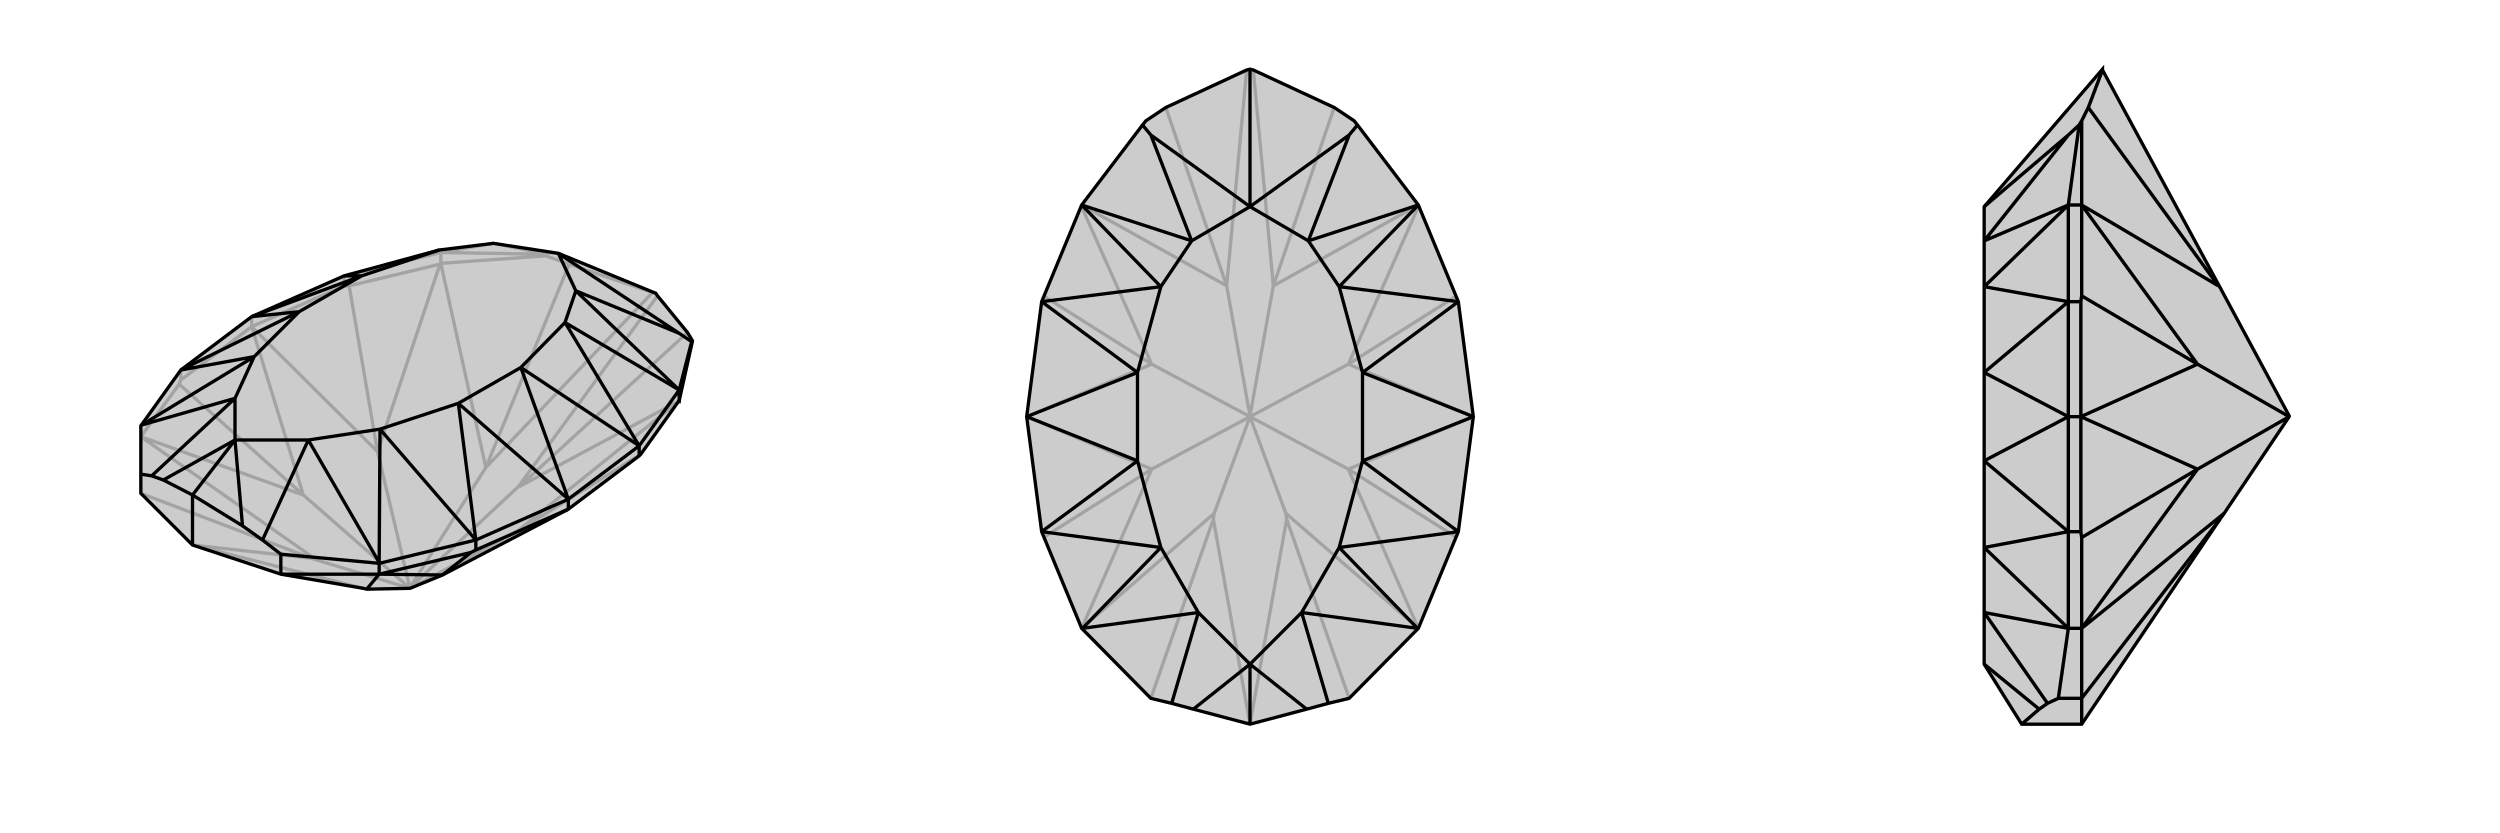 <svg xmlns="http://www.w3.org/2000/svg" viewBox="0 0 3000 1000">
    <g stroke="currentColor" stroke-width="4" fill="none" transform="translate(-8 4)">
        <path fill="currentColor" stroke="none" fill-opacity=".2" d="M539,686L690,607L775,543L777,541L822,478L823,478L823,477L839,405L833,395L797,351L795,348L678,300L600,288L535,296L421,327L310,376L225,440L177,507L177,565L177,588L239,650L345,685L444,702L448,703L500,702z" />
<path stroke-opacity=".2" d="M500,702L500,701M500,702L628,634M500,702L461,538M500,702L372,590M500,702L388,668M500,701L630,580M500,701L591,557M630,580L631,580M630,580L797,351M591,557L591,557M591,557L791,347M631,580L823,477M631,580L833,395M591,557L537,312M591,557L691,313M537,312L537,312M537,312L663,303M822,478L628,634M536,313L461,538M372,590L177,520M537,312L536,313M537,312L537,299M536,313L427,339M177,520L223,457M628,634L628,634M628,634L690,607M628,634L777,541M461,538L461,538M461,538L310,388M461,538L427,339M427,339L421,339M372,590L310,388M372,590L223,457M223,457L225,452M421,339L421,327M310,388L421,339M225,452L225,440M310,388L225,452M310,388L310,376M177,520L388,668M388,668L382,666M444,702L239,650M382,666L239,650M382,666L177,588M537,299L421,327M537,299L657,301M791,347L795,348M791,347L691,313M691,313L663,303M663,303L657,301M657,301L655,299M537,299L535,296M537,299L600,288M600,288L655,299M678,300L655,299" />
<path d="M539,686L690,607L775,543L777,541L822,478L823,478L823,477L839,405L833,395L797,351L795,348L678,300L600,288L535,296L421,327L310,376L225,440L177,507L177,565L177,588L239,650L345,685L444,702L448,703L500,702z" />
<path d="M539,686L463,685M463,685L573,659M823,478L823,464M539,686L573,659M573,659L579,656M579,656L579,644M690,607L579,656M775,543L775,531M690,607L690,595M463,685L448,703M463,685L463,672M463,685L345,685M345,685L345,661M239,650L239,590M690,595L775,531M690,595L579,644M823,464L775,531M345,661L463,672M345,661L323,644M177,565L190,567M239,590L299,627M239,590L204,572M239,590L290,524M823,464L838,406M839,405L838,406M838,406L823,396M690,595L633,437M690,595L558,480M310,376L367,370M310,376L442,327M775,531L633,437M775,531L686,383M558,480L579,644M367,370L225,440M421,327L442,327M633,437L558,480M367,370L442,327M633,437L686,383M558,480L464,511M367,370L313,424M442,327L535,296M823,464L686,383M823,464L699,345M686,383L699,345M699,345L823,396M823,396L678,300M699,345L678,300M579,644L463,672M463,672L463,671M579,644L464,511M177,507L178,506M225,440L313,424M378,524L463,671M464,511L378,524M464,511L463,671M290,474L178,506M313,424L290,474M313,424L178,506M323,644L299,627M378,524L323,644M290,524L299,627M290,524L378,524M190,567L204,572M290,474L190,567M290,524L204,572M290,524L290,474" />
    </g>
    <g stroke="currentColor" stroke-width="4" fill="none" transform="translate(1000 0)">
        <path fill="currentColor" stroke="none" fill-opacity=".2" d="M629,150L625,145L601,129L504,84L500,83L496,84L399,129L375,145L371,150L298,246L250,362L232,500L250,638L298,754L381,838L406,844L432,851L500,869L568,851L594,844L619,838L702,754L750,638L768,500L750,362L702,246z" />
<path stroke-opacity=".2" d="M500,500L500,499M500,500L618,563M500,500L618,437M500,500L382,437M500,500L382,563M500,500L543,616M500,500L457,616M500,499L528,343M500,499L472,343M528,343L528,343M528,343L504,84M472,343L472,343M472,343L496,84M528,343L702,246M528,343L601,129M472,343L298,246M472,343L399,129M618,563L702,754M703,246L618,437M297,246L382,437M382,563L298,754M618,563L768,500M618,563L748,645M618,437L618,437M618,437L768,500M618,437L748,355M382,437L382,437M382,437L232,500M382,437L252,355M382,563L232,500M382,563L252,645M702,754L543,616M543,616L544,623M298,754L457,616M457,616L456,623M544,623L500,869M544,623L619,838M456,623L500,869M456,623L381,838" />
<path d="M629,150L625,145L601,129L504,84L500,83L496,84L399,129L375,145L371,150L298,246L250,362L232,500L250,638L298,754L381,838L406,844L432,851L500,869L568,851L594,844L619,838L702,754L750,638L768,500L750,362L702,246z" />
<path d="M500,869L500,797M629,150L619,162M371,150L381,162M500,83L500,248M768,500L635,447M768,500L635,553M232,500L365,553M232,500L365,447M750,362L635,447M750,362L607,344M635,553L750,638M365,553L250,638M250,362L365,447M250,362L393,344M635,447L635,553M365,553L365,447M635,447L607,344M635,553L607,657M365,553L393,657M365,447L393,344M702,246L607,344M702,246L570,289M607,344L570,289M298,246L393,344M298,246L430,289M393,344L430,289M570,289L619,162M619,162L500,248M570,289L500,248M430,289L381,162M500,248L381,162M430,289L500,248M702,754L701,754M750,638L607,657M298,754L299,754M250,638L393,657M562,735L701,754M607,657L562,735M607,657L701,754M438,735L299,754M393,657L438,735M393,657L299,754M562,735L594,844M500,797L568,851M500,797L562,735M438,735L406,844M500,797L432,851M500,797L438,735" />
    </g>
    <g stroke="currentColor" stroke-width="4" fill="none" transform="translate(2000 0)">
        <path fill="currentColor" stroke="none" fill-opacity=".2" d="M747,499L663,343L523,84L523,83L381,248L381,289L381,344L381,447L381,553L381,657L381,735L381,797L426,869L498,869L664,623L669,616L747,500z" />
<path stroke-opacity=".2" d="M747,500L637,437M747,500L637,563M663,343L662,343M662,343L498,246M662,343L506,129M498,246L498,246M498,246L498,145M498,246L637,437M637,563L498,754M498,246L498,246M498,246L482,246M498,246L498,355M498,754L498,645M637,437L637,437M637,437L497,500M637,437L498,355M498,355L497,362M637,563L497,500M637,563L498,645M498,645L497,638M497,362L482,362M497,500L497,362M497,638L482,638M497,500L497,638M497,500L482,500M498,754L669,616M498,754L482,754M498,754L498,838M664,623L498,838M498,838L470,838M498,869L498,838M482,500L482,638M482,500L482,362M482,246L482,362M470,838L482,754M470,838L457,844M426,869L447,851M482,246L495,150M523,84L506,129M506,129L498,145M498,145L495,150M495,150L482,162M482,500L381,553M482,500L381,447M381,553L482,638M482,362L381,447M482,362L381,344M482,246L381,344M482,246L381,289M381,289L482,162M381,248L482,162M482,638L482,754M482,754L482,754M482,638L381,657M381,735L482,754M381,657L482,754M457,844L447,851M381,735L457,844M381,797L447,851" />
<path d="M747,499L663,343L523,84L523,83L381,248L381,289L381,344L381,447L381,553L381,657L381,735L381,797L426,869L498,869L664,623L669,616L747,500z" />
<path d="M747,500L637,563M747,500L637,437M663,343L662,343M662,343L498,246M662,343L506,129M498,246L498,246M498,246L498,145M637,563L498,754M498,246L637,437M498,754L498,645M498,246L498,246M498,246L482,246M498,246L498,355M637,563L497,500M637,563L498,645M498,645L497,638M637,437L637,437M637,437L497,500M637,437L498,355M498,355L497,362M497,638L482,638M497,500L497,638M497,362L482,362M497,500L497,362M497,500L482,500M498,754L669,616M498,754L482,754M498,754L498,838M664,623L498,838M498,838L470,838M498,838L498,869M482,500L482,362M482,500L482,638M482,246L482,362M470,838L482,754M470,838L457,844M426,869L447,851M482,246L495,150M523,84L506,129M506,129L498,145M498,145L495,150M495,150L482,162M482,500L381,447M482,500L381,553M482,362L381,447M482,362L381,344M381,553L482,638M482,246L381,344M482,246L381,289M381,289L482,162M482,162L381,248M482,638L482,754M482,754L482,754M482,638L381,657M381,735L482,754M381,657L482,754M457,844L447,851M381,735L457,844M381,797L447,851" />
    </g>
</svg>